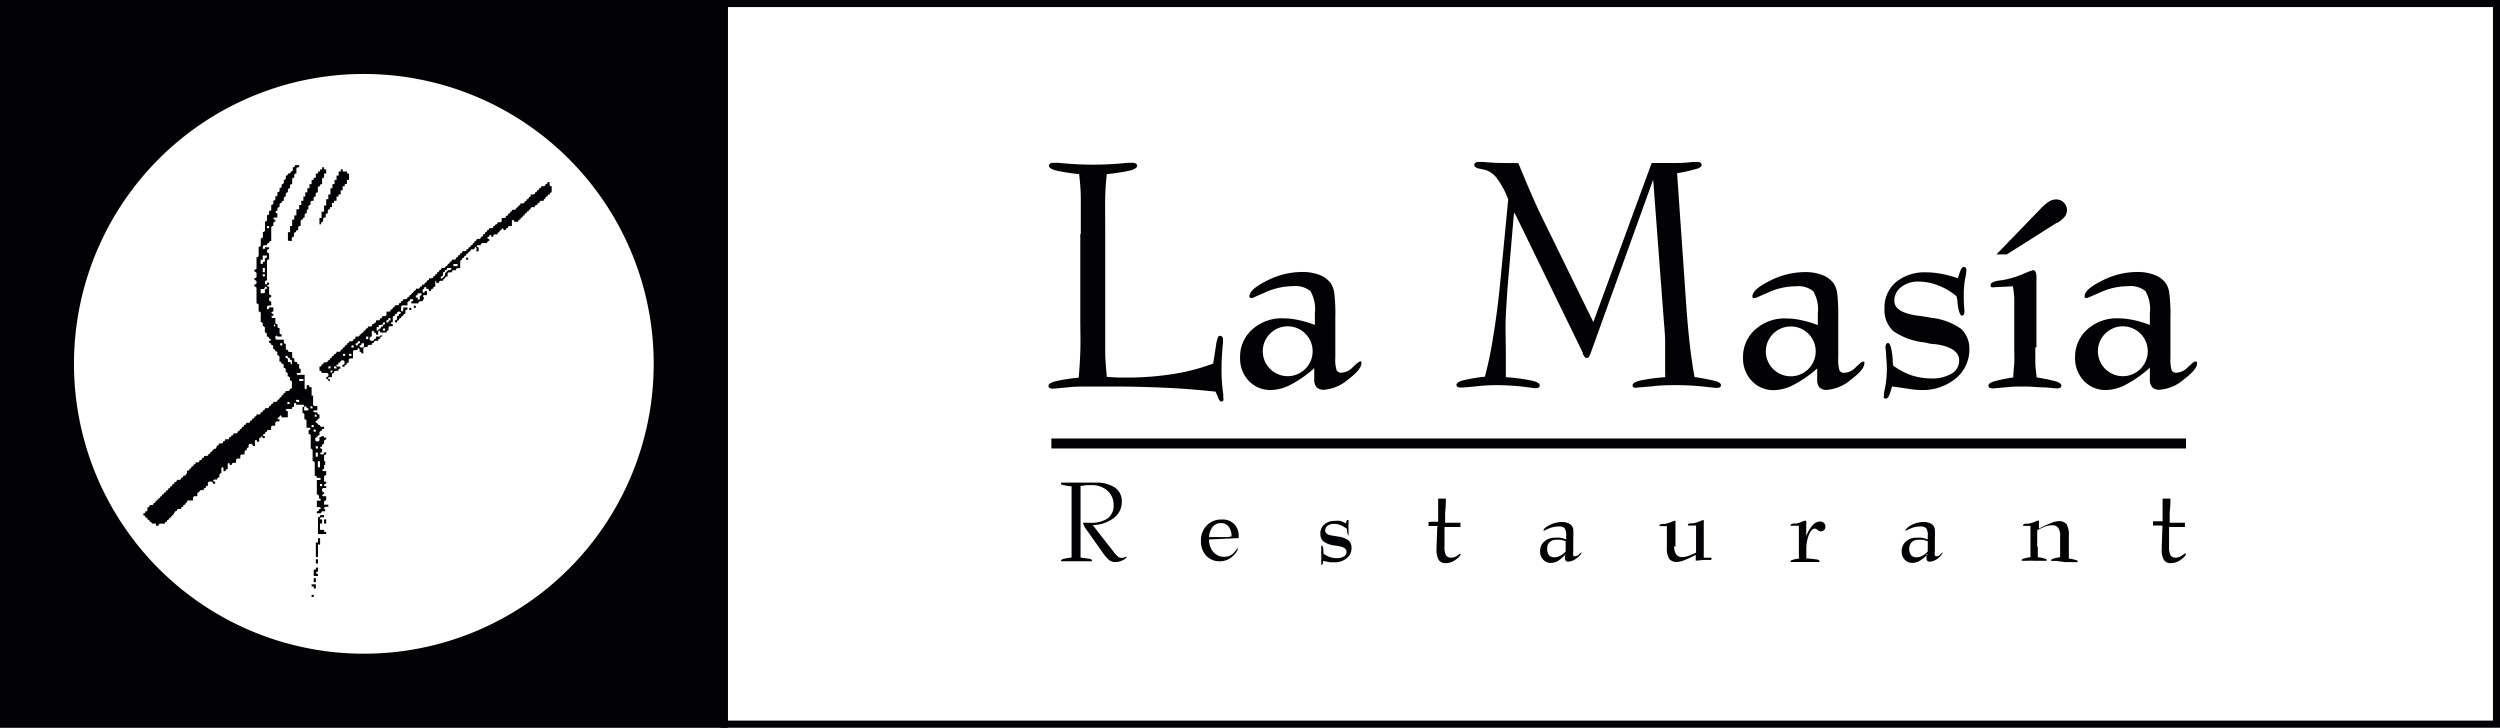 <svg xmlns="http://www.w3.org/2000/svg" viewBox="0 0 200.57 58.39"><defs><style>.cls-1,.cls-2,.cls-3{fill:#020204;}.cls-1,.cls-4{stroke:#020204;stroke-miterlimit:22.93;stroke-width:0.57px;}.cls-1,.cls-2{fill-rule:evenodd;}.cls-4{fill:none;}</style></defs><g id="Capa_2" data-name="Capa 2"><g id="Capa_1-2" data-name="Capa 1"><path class="cls-1" d="M.28.28V58.11H58.11V.28ZM29.2,52.73A23.54,23.54,0,1,1,52.73,29.2,23.53,23.53,0,0,1,29.2,52.73Z"/><path class="cls-2" d="M86.69,39c0,.23,0,.47,0,.73s0,.59,0,1V43c0,.38,0,.7,0,1s0,.51,0,.73l.7.1c.14,0,.21.08.21.14a.06.06,0,0,1,0,.06l-.11,0-.4,0-.76,0-.7,0-.4,0-.11,0a.06.06,0,0,1,0-.06s.06-.1.18-.13a6,6,0,0,1,.67-.11c0-.21,0-.45,0-.71s0-.6,0-1V40.73c0-.39,0-.72,0-1s0-.5,0-.71a4.29,4.29,0,0,1-.67-.11c-.12,0-.18-.07-.18-.13a.07.07,0,0,1,0-.06s.06,0,.11,0l.4,0c.24,0,.47,0,.7,0l.77,0,.82,0a2.64,2.64,0,0,1,1.55.41A1.32,1.32,0,0,1,90,40.26a1.6,1.6,0,0,1-.63,1.29,2.9,2.9,0,0,1-1.7.58l1.64,2.1a2.33,2.33,0,0,0,.4.44.5.5,0,0,0,.29.09.65.65,0,0,0,.25-.06l.18-.05,0,0s0,0,0,0-.1.17-.32.28a1.34,1.34,0,0,1-.63.16.82.82,0,0,1-.46-.13,2.66,2.66,0,0,1-.52-.58L87,42.26l0-.07a.31.31,0,0,1-.09-.17.09.09,0,0,1,0-.08.14.14,0,0,1,.09,0l.19,0,.27,0a2.36,2.36,0,0,0,1.41-.35,1.26,1.26,0,0,0,.47-1.06,1.47,1.47,0,0,0-.49-1.16,1.85,1.85,0,0,0-1.3-.45l-.38,0-.5.08ZM97,43.09h1.23c.21,0,.4,0,.57-.06a1.17,1.17,0,0,0-.23-.78.73.73,0,0,0-.61-.28.83.83,0,0,0-.67.3,1.44,1.44,0,0,0-.29.83Zm0,.19a1.52,1.52,0,0,0,.34,1,1.14,1.14,0,0,0,.9.39,1,1,0,0,0,.43-.09.92.92,0,0,0,.35-.27l.15-.18c.08-.1.13-.15.16-.15l0,0s0,0,0,0a.37.37,0,0,1-.07.19,1.48,1.48,0,0,1-.16.25,1.9,1.9,0,0,1-.57.46,1.53,1.53,0,0,1-.67.15,1.42,1.42,0,0,1-1.09-.45,1.65,1.65,0,0,1-.42-1.17,1.71,1.71,0,0,1,.46-1.25,1.6,1.6,0,0,1,1.21-.48,1.3,1.3,0,0,1,1,.37,1.37,1.37,0,0,1,.36,1v.12ZM106.14,45l0,.15a.49.49,0,0,1-.07.16.1.1,0,0,1-.07,0l0,0a.14.14,0,0,1,0-.06l0-.27a4.4,4.4,0,0,0,0-.49c0-.11,0-.23,0-.37s0-.22,0-.24a.3.3,0,0,1,0-.1.05.05,0,0,1,.05,0c.06,0,.11.15.13.46a1.41,1.41,0,0,1,0,.18,2.1,2.1,0,0,0,.51.27,1.71,1.71,0,0,0,.55.09,1.06,1.06,0,0,0,.58-.14.42.42,0,0,0,.21-.37c0-.24-.22-.39-.67-.46l-.3-.05a1.86,1.86,0,0,1-.88-.32.8.8,0,0,1-.25-.63.93.93,0,0,1,.32-.74,1.25,1.25,0,0,1,.85-.28,2.09,2.09,0,0,1,.43,0A3.36,3.36,0,0,1,108,42l0-.12a.89.89,0,0,1,.07-.16.07.07,0,0,1,.06,0l.06,0a.14.14,0,0,1,0,.07s0,.08,0,.24a3.42,3.42,0,0,0,0,.45c0,.14,0,.28,0,.43v0s0,.06,0,.08a.05.05,0,0,1,0,0s-.09-.12-.12-.36c0-.08,0-.14,0-.19a2.11,2.11,0,0,0-.52-.31,1.52,1.52,0,0,0-.55-.1.77.77,0,0,0-.49.15.47.47,0,0,0-.19.39c0,.22.21.36.64.41l.41.07a1.77,1.77,0,0,1,.83.31.78.78,0,0,1,.23.6,1,1,0,0,1-.38.82,1.43,1.43,0,0,1-1,.33l-.33,0-.47-.09Zm9.22-2.8h-.56l-.19,0v-.34a.73.73,0,0,0,.23,0l.33,0h.21c0-.41,0-1,0-1.89V40H116q0,.63-.06,1.08c0,.31,0,.59,0,.86h.9l.33,0v.34l-.28,0h-1l0,1.43v.15a1.41,1.41,0,0,0,.12.69.47.47,0,0,0,.41.19.88.88,0,0,0,.5-.17l.26-.17,0,0a.09.09,0,0,1,0,.06c0,.11-.13.25-.39.44a1.31,1.31,0,0,1-.78.28.65.65,0,0,1-.58-.25,1.55,1.55,0,0,1-.18-.86v-.17l.06-1.64Zm10.25,2v-.78a2.52,2.52,0,0,0-.41-.11,1.35,1.35,0,0,0-.33,0,.72.72,0,0,0-.55.19.7.7,0,0,0-.19.54.78.78,0,0,0,.14.5.55.55,0,0,0,.43.17,1.06,1.06,0,0,0,.47-.12,1.54,1.54,0,0,0,.44-.35Zm0,.26A2.94,2.94,0,0,1,125,45a1.2,1.2,0,0,1-.56.16.79.79,0,0,1-.63-.26.89.89,0,0,1-.25-.66,1,1,0,0,1,.33-.79,1.24,1.24,0,0,1,.87-.31,2,2,0,0,1,.41,0,2.54,2.54,0,0,1,.48.14V43a1,1,0,0,0-.13-.63.67.67,0,0,0-.49-.13,1.85,1.85,0,0,0-.76.16l-.38.17-.06,0a.05.05,0,0,1,0,0c0-.13.16-.28.49-.44a2.15,2.15,0,0,1,1-.25,1.21,1.21,0,0,1,.48.09.61.61,0,0,1,.42.51,5.27,5.27,0,0,1,0,.7V44.2a1.31,1.31,0,0,0,0,.37.16.16,0,0,0,.14.06.49.49,0,0,0,.32-.15c.11-.11.17-.16.2-.16l0,0a.08.08,0,0,1,0,0c0,.11-.13.27-.38.46a1.19,1.19,0,0,1-.68.28.24.24,0,0,1-.2-.07.28.28,0,0,1-.07-.22v-.33Zm8.71-.66a1.1,1.1,0,0,0,.16.68.56.56,0,0,0,.49.21,1.54,1.54,0,0,0,.48-.09,3.89,3.89,0,0,0,.62-.27v-1.5c0-.12,0-.24,0-.35a3.11,3.11,0,0,0,0-.32l-.51,0h-.05s-.07,0-.09,0a.08.08,0,0,1,0-.06c0-.06.07-.1.23-.12a.87.87,0,0,0,.21,0,2.77,2.77,0,0,0,.49-.15l.27-.11a.08.08,0,0,1,.07.05.33.33,0,0,1,0,.15v2.19c0,.15,0,.27,0,.37a2,2,0,0,0,0,.26l.47,0h0c.1,0,.16,0,.16.09a.11.11,0,0,1-.07.09l-.22,0h-.14a5.13,5.13,0,0,0-.65.05h-.11a.09.09,0,0,1-.08,0,.32.32,0,0,1,0-.16v-.29c-.39.2-.71.34-.94.43a1.62,1.62,0,0,1-.55.13.76.76,0,0,1-.65-.25,1.7,1.7,0,0,1-.18-.92V42.88c0-.12,0-.24,0-.35a3.11,3.11,0,0,0,0-.32l-.51,0h0s-.07,0-.08,0a.06.06,0,0,1,0-.06c0-.06.08-.1.23-.12a.87.87,0,0,0,.21,0,3.17,3.17,0,0,0,.5-.15l.26-.11a.09.09,0,0,1,.08.06.46.46,0,0,1,0,.14v1.92Zm10,.9c0-.13,0-.26,0-.4s0-.29,0-.44v-1c0-.12,0-.24,0-.35s0-.22,0-.33l-.53,0h-.05s-.07,0-.08,0a.06.06,0,0,1,0-.06q0-.09.24-.12l.21,0a2.3,2.3,0,0,0,.45-.14,1.25,1.25,0,0,1,.27-.09s.06,0,.08.08a.53.53,0,0,1,0,.23V43a3.11,3.11,0,0,1,.52-.87.81.81,0,0,1,.57-.29.49.49,0,0,1,.33.11.37.37,0,0,1,.12.29.39.39,0,0,1-.1.28.36.36,0,0,1-.26.11.45.45,0,0,1-.27-.11.36.36,0,0,0-.2-.11c-.19,0-.35.16-.49.48a3.09,3.09,0,0,0-.21,1.23v.68a7.57,7.57,0,0,1,.79.08c.17,0,.26.09.26.15a.06.06,0,0,1,0,.06l-.11,0h-.14c-.31,0-.61,0-.9,0s-.62,0-.94,0h-.11l-.11,0a.06.06,0,0,1,0-.06s0-.08.14-.11a3.63,3.63,0,0,1,.57-.12Zm10.34-.5v-.78a2.43,2.43,0,0,0-.4-.11,1.35,1.35,0,0,0-.33,0,.75.75,0,0,0-.56.19.74.74,0,0,0-.19.54.73.73,0,0,0,.15.5.51.51,0,0,0,.42.17,1,1,0,0,0,.47-.12,1.54,1.54,0,0,0,.44-.35Zm0,.26A3,3,0,0,1,154,45a1.17,1.17,0,0,1-.55.16.83.83,0,0,1-.64-.26.92.92,0,0,1-.24-.66,1,1,0,0,1,.33-.79,1.2,1.2,0,0,1,.87-.31,2.17,2.17,0,0,1,.41,0,2.54,2.54,0,0,1,.48.14V43a1,1,0,0,0-.13-.63.69.69,0,0,0-.49-.13,1.85,1.85,0,0,0-.76.16l-.38.17a.08.08,0,0,1-.06,0s0,0,0,0,.17-.28.49-.44a2.15,2.15,0,0,1,1-.25,1.22,1.22,0,0,1,.49.09.65.65,0,0,1,.32.24.77.77,0,0,1,.09.27,5.27,5.27,0,0,1,0,.7V44.2a.93.93,0,0,0,0,.37s.07.06.14.06a.47.47,0,0,0,.31-.15.62.62,0,0,1,.2-.16l0,0s0,0,0,0-.12.27-.38.46a1.16,1.16,0,0,1-.67.28.25.25,0,0,1-.21-.07.32.32,0,0,1-.06-.22v-.33Zm8.83-.6c0,.12,0,.26,0,.4s0,.28,0,.44a3.18,3.18,0,0,1,.56.12c.1,0,.14.07.14.11a.06.06,0,0,1,0,.06l-.11,0-.31,0-.57,0a5.44,5.44,0,0,0-.57,0l-.32,0-.11,0a.06.06,0,0,1,0-.06s0-.08.14-.11a3.43,3.43,0,0,1,.56-.12c0-.13,0-.27,0-.41s0-.28,0-.43v-1c0-.12,0-.24,0-.35a3.11,3.11,0,0,0,0-.32l-.51,0h0s-.07,0-.08,0a.06.06,0,0,1,0-.06q0-.09.24-.12a.87.87,0,0,0,.21,0,3.06,3.06,0,0,0,.49-.15l.26-.11s0,0,.07.05a.33.33,0,0,1,0,.15v.46a9,9,0,0,1,1-.46,1.78,1.78,0,0,1,.57-.14.79.79,0,0,1,.65.25,1.66,1.66,0,0,1,.18.91v1c0,.16,0,.31,0,.45l0,.39a3.43,3.43,0,0,1,.56.12c.09,0,.14.07.14.11a.06.06,0,0,1,0,.06l-.11,0-.32,0a5.44,5.44,0,0,0-.57,0L165,45l-.32,0-.11,0a.05.05,0,0,1,0-.06s0-.08.14-.11a3.57,3.57,0,0,1,.57-.13l0-.44c0-.13,0-.27,0-.39v-.86a1.08,1.08,0,0,0-.16-.67.58.58,0,0,0-.49-.2,1.64,1.64,0,0,0-.54.1,4.13,4.13,0,0,0-.65.31v1.32Zm10-1.7h-.56l-.2,0v-.34a.85.85,0,0,0,.23,0l.34,0h.2c0-.41,0-1,0-1.89V40h.63q0,.63-.06,1.08c0,.31,0,.59,0,.86h.9l.32,0v.34l-.27,0h-1l0,1.43v.15a1.41,1.41,0,0,0,.12.69.47.47,0,0,0,.41.19.88.88,0,0,0,.5-.17l.25-.17a.08.08,0,0,1,.06,0,.09.09,0,0,1,0,.06c0,.11-.13.25-.39.44a1.31,1.31,0,0,1-.78.28.65.65,0,0,1-.58-.25,1.55,1.55,0,0,1-.18-.86v-.17Z"/><path class="cls-2" d="M165,17.88,161,20.41h-.83l3.56-3.68a3.86,3.86,0,0,1,.69-.58,1.06,1.06,0,0,1,.52-.15.86.86,0,0,1,.89.87.84.84,0,0,1-.19.52,2.28,2.28,0,0,1-.58.49Zm-1.71,10q0,.54,0,1.14c0,.4.06.82.11,1.26a14.62,14.62,0,0,1,1.59.33c.26.1.39.2.39.32a.19.19,0,0,1-.09.18.67.67,0,0,1-.3.05l-.91-.08c-.56,0-1.1-.07-1.62-.07s-1.06,0-1.62.07l-.91.08a.76.76,0,0,1-.31-.05.19.19,0,0,1-.09-.18c0-.12.13-.22.4-.32a13.58,13.58,0,0,1,1.59-.33c0-.38.06-.76.08-1.15s0-.81,0-1.25V24.89c0-.33,0-.66,0-1a8.29,8.29,0,0,0-.11-.92l-1.44.07H160a.48.48,0,0,1-.24,0,.24.24,0,0,1-.06-.17q0-.25.66-.36a5.16,5.16,0,0,0,.61-.1,7.49,7.49,0,0,0,1.39-.45,6.84,6.84,0,0,1,.75-.29.23.23,0,0,1,.2.15.89.89,0,0,1,.07.41v5.63ZM151.8,31l-.13.42a1.62,1.62,0,0,1-.18.44.27.27,0,0,1-.23.12.17.17,0,0,1-.12-.06.3.3,0,0,1,0-.18s0-.27.12-.75a8.76,8.76,0,0,0,.12-1.41,10.37,10.37,0,0,0-.06-1c0-.38-.05-.62-.05-.7a.48.48,0,0,1,.05-.26.17.17,0,0,1,.16-.1c.17,0,.29.44.37,1.3,0,.22,0,.39.06.53a5.46,5.46,0,0,0,1.45.76,5.06,5.06,0,0,0,1.57.25,3,3,0,0,0,1.65-.39,1.2,1.2,0,0,0,.6-1.05c0-.69-.64-1.13-1.92-1.31-.37,0-.66-.1-.86-.14a5.36,5.36,0,0,1-2.51-.91,2.3,2.3,0,0,1-.7-1.81,2.65,2.65,0,0,1,.91-2.11,3.62,3.62,0,0,1,2.43-.79,6.46,6.46,0,0,1,1.22.12,9.27,9.27,0,0,1,1.32.35l.11-.32a2,2,0,0,1,.19-.46c.06-.08.11-.12.18-.12a.17.17,0,0,1,.15.07.24.24,0,0,1,.06.18s0,.24-.1.68a7.18,7.18,0,0,0-.11,1.29c0,.4,0,.8.05,1.22V25a.48.48,0,0,1-.05.24.16.16,0,0,1-.15.08c-.14,0-.27-.34-.35-1,0-.23-.05-.4-.08-.55a5,5,0,0,0-1.47-.87,4.27,4.27,0,0,0-1.58-.31,2.18,2.18,0,0,0-1.39.44,1.34,1.34,0,0,0-.55,1.1c0,.64.61,1,1.82,1.19.49.06.87.12,1.16.18a5.07,5.07,0,0,1,2.37.88A2.17,2.17,0,0,1,158,28a3,3,0,0,1-1.09,2.36,4.17,4.17,0,0,1-2.8.93,6.33,6.33,0,0,1-.95-.09L151.8,31Zm-6-1.45a9.18,9.18,0,0,1-1.86,1.3,3.51,3.51,0,0,1-1.58.45,2.37,2.37,0,0,1-1.81-.73,2.62,2.62,0,0,1-.71-1.89,2.9,2.9,0,0,1,1-2.26,3.5,3.5,0,0,1,2.47-.87,5.58,5.58,0,0,1,1.17.13,8.78,8.78,0,0,1,1.36.4v-.94a2.86,2.86,0,0,0-.37-1.78,1.9,1.9,0,0,0-1.4-.39,5.36,5.36,0,0,0-2.16.47l-1.07.47a.49.49,0,0,1-.19,0,.14.14,0,0,1-.06-.12c0-.38.46-.8,1.4-1.26a6.21,6.21,0,0,1,2.84-.7,3.75,3.75,0,0,1,1.39.24,2,2,0,0,1,.9.68,2,2,0,0,1,.28.79,16.57,16.57,0,0,1,.08,2v3.18a2.93,2.93,0,0,0,.1,1,.41.41,0,0,0,.4.19,1.36,1.36,0,0,0,.9-.44q.46-.45.57-.45a.18.18,0,0,1,.12,0,.22.22,0,0,1,0,.14c0,.33-.36.77-1.09,1.31a3.35,3.35,0,0,1-1.92.81.78.78,0,0,1-.59-.2.92.92,0,0,1-.18-.64v-.94Zm-2.13-3.36a2,2,0,1,0,2,2,2,2,0,0,0-2-2Zm-22.21-9.07L121,22.46c-.08.93-.14,1.89-.19,2.86s0,2,0,3v1.2c0,.27,0,.51,0,.74a15.12,15.12,0,0,1,2.1.28c.42.1.62.22.62.38a.18.18,0,0,1-.09.17.6.6,0,0,1-.32.05L122,31a20.08,20.08,0,0,0-2-.1,14.54,14.54,0,0,0-1.61.1c-.61.06-1,.09-1.13.09a.67.67,0,0,1-.32-.05.18.18,0,0,1-.09-.17c0-.13.16-.24.47-.34a13.28,13.28,0,0,1,1.81-.31,29.69,29.69,0,0,0,.66-3.18q.33-1.95.57-4.38L121,16a6.79,6.79,0,0,0-.9-1.69,1.94,1.94,0,0,0-.9-.67l-.43-.09c-.32-.06-.49-.16-.49-.31a.21.21,0,0,1,.1-.19.63.63,0,0,1,.31-.06l.27,0c.63.06,1.25.09,1.85.09h.6l.4,0c.35.85.68,1.65,1,2.38s.59,1.34.83,1.83l4.19,8.55,4.68-12.76.68,0h.78c.58,0,1.2,0,1.85-.09l.29,0a.63.63,0,0,1,.31.06.21.21,0,0,1,.1.19c0,.1-.11.2-.32.28a12.91,12.91,0,0,1-1.65.38L135.32,25c.08,1,.17,2,.27,2.83s.22,1.64.36,2.42a16.52,16.52,0,0,1,1.75.34c.25.09.37.19.37.31a.18.18,0,0,1-.09.17.67.67,0,0,1-.32.05L136.52,31a19.64,19.64,0,0,0-2-.1c-.63,0-1.3,0-2,.1l-1.15.09a.68.68,0,0,1-.3,0,.22.22,0,0,1-.09-.18c0-.16.21-.28.61-.38a14.59,14.59,0,0,1,2-.27,3,3,0,0,0,0-.43v-.72c0-.51,0-1.06,0-1.64s-.06-1.18-.11-1.81l-.85-11.25-5,13.88a1.07,1.07,0,0,1-.16.34.25.25,0,0,1-.2.09c-.08,0-.17-.11-.28-.32a.36.36,0,0,1,0-.09l-5.46-11.2ZM86.71,18.77c0-1.11,0-2.05,0-2.8s-.07-1.43-.13-2a16.47,16.47,0,0,1-1.91-.3c-.34-.1-.51-.22-.51-.37a.2.2,0,0,1,.09-.18.63.63,0,0,1,.31-.06l.34,0a26.36,26.36,0,0,0,2.79.15,26.55,26.55,0,0,0,2.8-.15l.33,0a.63.63,0,0,1,.31.06.21.21,0,0,1,.1.18c0,.15-.18.27-.52.37a16.1,16.1,0,0,1-1.91.3c-.07.54-.11,1.14-.13,1.79s0,1.67,0,3v6.61c0,1.09,0,2,0,2.77s.07,1.45.13,2.1l1,.05h.64A23.48,23.48,0,0,0,94.16,30a16.46,16.46,0,0,0,3.17-.83l.23-1.47a2.59,2.59,0,0,1,.15-.63.2.2,0,0,1,.2-.13.24.24,0,0,1,.15.09.33.33,0,0,1,.06.19s0,.12,0,.27Q98,28.62,98,29.65a14.21,14.21,0,0,0,.14,2c0,.13,0,.2,0,.22a.56.56,0,0,1,0,.27.16.16,0,0,1-.13.08.23.23,0,0,1-.16-.08.85.85,0,0,1-.13-.27l-.2-.45c-1.32-.14-2.66-.25-4-.31s-2.73-.1-4.13-.1h-2c-.61,0-1.23,0-1.87.08l-1,.09a.62.62,0,0,1-.31-.05.18.18,0,0,1-.09-.17q0-.22.51-.36a14.49,14.49,0,0,1,1.91-.3c.06-.62.1-1.3.13-2.05s0-1.69,0-2.82V18.77Zm18.73,10.77a9.42,9.42,0,0,1-1.85,1.3,3.58,3.58,0,0,1-1.59.45,2.39,2.39,0,0,1-1.81-.73,2.61,2.61,0,0,1-.7-1.89,2.9,2.9,0,0,1,1-2.26,3.51,3.51,0,0,1,2.48-.87,5.65,5.65,0,0,1,1.17.13,8.69,8.69,0,0,1,1.35.4v-.94a2.88,2.88,0,0,0-.36-1.78,1.92,1.92,0,0,0-1.4-.39,5.36,5.36,0,0,0-2.16.47l-1.08.47a.4.4,0,0,1-.18,0,.13.13,0,0,1-.07-.12c0-.38.47-.8,1.4-1.26a6.24,6.24,0,0,1,2.84-.7,3.71,3.71,0,0,1,1.39.24,1.91,1.91,0,0,1,.9.68,1.87,1.87,0,0,1,.28.79,14.65,14.65,0,0,1,.08,2v3.18a2.62,2.62,0,0,0,.11,1,.4.4,0,0,0,.4.19,1.36,1.36,0,0,0,.89-.44c.32-.3.5-.45.57-.45a.17.17,0,0,1,.12,0,.22.22,0,0,1,0,.14c0,.33-.36.77-1.08,1.31a3.38,3.38,0,0,1-1.92.81.78.78,0,0,1-.59-.2.88.88,0,0,1-.19-.64v-.94Zm-2.13-3.36a2,2,0,1,0,2,2,2,2,0,0,0-2-2Zm69.12,3.36a8.87,8.87,0,0,1-1.85,1.3,3.51,3.51,0,0,1-1.58.45,2.37,2.37,0,0,1-1.81-.73,2.62,2.62,0,0,1-.71-1.89,2.93,2.93,0,0,1,1-2.26,3.52,3.52,0,0,1,2.48-.87,5.58,5.58,0,0,1,1.17.13,8.38,8.38,0,0,1,1.35.4v-.94a2.88,2.88,0,0,0-.36-1.78,1.9,1.9,0,0,0-1.4-.39,5.36,5.36,0,0,0-2.16.47l-1.08.47a.48.48,0,0,1-.18,0,.14.14,0,0,1-.06-.12c0-.38.46-.8,1.4-1.26a6.2,6.2,0,0,1,2.83-.7,3.71,3.71,0,0,1,1.39.24,1.94,1.94,0,0,1,.91.68,1.87,1.87,0,0,1,.27.79,14.12,14.12,0,0,1,.09,2v3.18a2.93,2.93,0,0,0,.1,1,.41.41,0,0,0,.4.19,1.38,1.38,0,0,0,.9-.44c.31-.3.5-.45.56-.45a.21.21,0,0,1,.13,0,.22.22,0,0,1,.05.14c0,.33-.37.77-1.09,1.31a3.35,3.35,0,0,1-1.92.81.78.78,0,0,1-.59-.2.92.92,0,0,1-.19-.64v-.94Zm-2.12-3.36a2,2,0,1,0,2,2A2,2,0,0,0,170.31,26.18Z"/><rect class="cls-3" x="84.35" y="35.18" width="91.03" height="0.8"/><path class="cls-2" d="M25,47.89v-.17h.17v.17Zm.17-.68v-.16H25v-.17h.34v.33Zm0-.5v-.33h.17v.33Zm0-.5V45.7h.17v-.16h.17v.33h-.08l-.09.08.09.09h.08v.17Zm.17-1v-.34h.17v.34Zm0-.51V43.52h.17v-.34h.17v.51h-.17v1Zm.17-1.85V41.5h.09l.08-.09v-.08H26v.17h-.25l-.08.08v.09h.17V42h-.17v.51H26v.16h.17v.17Zm-12.95-.67h.17v-.08l.08-.09h.42v-.08l.09-.08h.08v-.09l.09-.08h.08v-.09l.09-.08h.08v-.09l.09-.08h.07v-.09l.09-.08H14v-.08L14.1,41h.09v-.08l.08-.09h.26v-.08l.08-.09h.09v-.08l.08-.09h.09v-.08l.08-.09H15v-.08l.08-.09h.41V39.9l.09-.09h.25v-.24l.09-.08H16V39.4l.09-.08h.25v-.09l.09-.08h.08v-.09l.08-.08h.09v-.26l.08-.08H17l.09.08v.09h.17v-.17h-.09l-.08-.09.08-.08h.26v-.09l.08-.08h.09v-.24l.08-.09h.08v-.42l.09-.09.08.09v.25h.17v-.08l.09-.09h.08v-.42l.09-.08.07.08v.09h.17v-.09l.08-.08h.26v-.26a.59.59,0,0,0,.08-.08h.26v-.25l.08-.08h.26v-.25l.08-.09h.09V36l.08-.09h.07V35.7l.09-.09h.17l.08.09v.08h.17v-.42l.09-.09.08.09v.08h.17v-.25l.09-.09h.08V35L21,35l.08.08v.07h.17V35h-.09l-.08-.09.08-.08h.09v-.09l.08-.08h.08v-.09l.08-.08h.26v-.26l.08-.08h.25v-.25l.09-.09h.25v-.17h-.08a.71.71,0,0,1-.09-.07l.09-.09h.08v-.08l.09-.09.08.09v.08h.5v-.5H23l-.09-.09.09-.08h.42v-.09l.08-.08h.09v-.26l.08-.08.09.08v.09h.59l.07.08a.31.31,0,0,1-.07.09h-.08v.5h.08l.07.09v.41h.09l.08.09v.59h.26l.08.08-.08.09h-.09v.34h.09l.08.08V36H25l.08.09V37h.09l.08.08v1.09h.09l.08.09v.08h.25l.09.08-.09.09h-.25v1.17h.09l.08.09V40h.08l.09.09-.09.08h-.25v.51h.25l.09.09-.09.08h-.08v.09l-.08.08h-.09v.16h.34v-.08l.08-.08h.25v-.17H26L26,40.75l.08-.09h.26v-.17H26L26,40.41v-.17l.08-.09h.09v-.34h-.25l-.08-.08.08-.09H26v-.15h-.08l-.08-.09v-.17a.59.59,0,0,0,.08-.08h.25V39H26L26,38.89l.08-.08h.09v-.17H26L26,38.55v-.33l.08-.09h.09V37.8h-.25l-.08-.08.08-.09H26v-.25L26,37.3h.09V37H26L26,36.87v-.33l.08-.08h.09v-.17H26v.09l-.08.08h-.17l-.08-.08.08-.09h.09V36h-.09l-.08-.08.08-.09h.09V35.7l.08-.09H26v-.25l.08-.09h.09V35.1H26A.27.27,0,0,1,26,35V35H25.8V35l-.09.07h-.08v.26l-.08.08h-.17l-.09-.08v-.17l.09-.09h.08V35l.09-.08h.08v-.26l.08-.08h.09v-.09l.08-.08H26v-.17h-.25l-.08-.09V34.1h-.08L25.46,34v-.08h-.08l-.09-.08.09-.09h.08v-.08l.09-.09h.08v-.33h-.08l-.09-.08v-.09h-.25L25.12,33l.09-.08h.25v-.34h-.25l-.09-.09v-.75H25L25,31.67v-.6h-.08L24.78,31V30.9h-.17v.26l-.08.08-.09-.08V30.07h-.58L23.78,30l.08-.08h.26v-.34H24L24,29.47v-.25h-.09l-.08-.08v-.09h-.09L23.61,29v-.26h-.09l-.08-.08v-.42h-.26l-.08-.09v-.08H23L22.93,28v-.42h-.07l-.09-.07v-.26h-.59l-.09-.08V27l.09-.09.08.09V27h.34v-.17h-.08l-.09-.08v-.43h-.08l-.09-.08V26h-.08a.31.31,0,0,1-.09-.07v-.42h-.25l-.08-.09.08-.08h.09v-.17h-.09l-.08-.09.08-.08h.09v-.34h-.34v.09l-.09.08-.08-.08V24.6l.08-.09h.26v-.33h-.09l-.08-.08v-.17l.08-.08h.09v-.17h-.09l-.08-.09V23H21.5l-.08-.07.08-.09h.09v-.17h-.17v.09a.6.6,0,0,1-.08.08l-.08-.08v-.17l.08-.09h.08V20.9l.08-.08h.09v-.51H21.5l-.08-.08v-.17L21.5,20h.09v-.16h-.33v.09a.71.71,0,0,0-.09.07l-.08-.07v-.17l.08-.09h.25v-.08l.08-.09h.09v-.08l.08-.08h.09V18.22l.08-.09h.09v-.25l.08-.09h.08v-.17H22a.59.59,0,0,1-.08-.08l.08-.09h.25v-.34h-.08L22.09,17l.09-.09h.08V16.7l.09-.08h.08v-.26l.09-.08h.08v-.09l.09-.08h.08v-.25l.09-.09h.07v-.25l.09-.09h.08v-.24l.08-.09h.09v-.25l.08-.08h.09v-.43l.08-.08h.09V14l.08-.08h.09v-.41l.08-.09H24v-.17h-.34v.09l-.09.08h-.08v.26l-.09.08h-.08v.09a.31.31,0,0,0-.09.07H23.1V14l-.08.09h-.09v.25a.71.71,0,0,1-.07.09h-.09v.25l-.08.09H22.6V15l-.08.08h-.09v.26l-.08.07h-.09v.26l-.08.08h-.09V16l-.08.09h-.08v.25l-.09.09h-.08v.42l-.09.07h-.08v.26l-.09.08h-.08v.43a.6.6,0,0,1-.08.08h-.08v.75l-.09.09h-.08v.42l-.08.09h-.09v.59l-.08.08h-.09v.75l-.08.09h-.09v.92l-.08.08h-.09v.17h.09l.08.09v.34l-.08.08h-.09v.17h.09l.08.09v.17l-.08.08h-.09V23h.09l.08.08v1.27h.09l.08.09V25h.09l.08.08v.77H21l.08.08v.24h.08l.09.09v.42h.08l.08.09V27h.08l.09.09v.08h.08l.09.09-.09.08h-.08v.16h.08l.09.08v.09h.08l.09.08v.26H22a.59.59,0,0,1,.08.08v.09h.09l.08.08v.25h.09l.08.09v.41h.09l.08.09v.08h.09l.08.09v.25h.09a.29.29,0,0,0,.07.08v.26H23l.08.08v.26h.08l.09.08v.24h.08l.09.09v.51l-.09.08h-.08v.09l-.09.08h-.25v.09l-.07.08h-.09v.09l-.08.08H22.6v.09l-.08.08h-.09V32a.27.27,0,0,0-.08.07h-.09v.08l-.08.09h-.25v.08l-.09.09h-.08v.08l-.09.09h-.08v.08l-.09.09h-.24v.08l-.09.09h-.08V33l-.08.08h-.09v.09l-.08.08h-.26v.09l-.08.08h-.09v.09l-.08.07h-.09v.09l-.08.08h-.09v.09l-.08.08h-.24V34l-.09.09h-.08v.08l-.09.09h-.08v.08l-.09.09h-.08v.08l-.09.09h-.08v.08l-.09.09h-.25v.08l-.09.09h-.08V35l-.08.07h-.09v.09a.29.29,0,0,1-.07.08h-.26v.09l-.08.08h-.09v.09l-.08.08h-.25v.09l-.09.08h-.08v.09L17.3,36h-.08V36l-.09.08h-.08v.09l-.09.08h-.08v.09l-.08.08h-.08v.08l-.09.08h-.25v.08l-.08.09h-.09v.08l-.08.09H16V37l-.08.09H15.7v.08l-.08.09h-.09v.08l-.08.08h-.09v.09a.19.19,0,0,1-.07.08h-.08v.09l-.09.08H15v.09L15,38h-.08v.09a.71.71,0,0,0-.09.07H14.7v.09l-.09.08h-.08v.08l-.09.09h-.25v.08l-.09.09H14v.08l-.08.09h-.09v.08a.71.71,0,0,1-.07.09h-.09v.08l-.08.09h-.09v.08l-.08.09h-.09v.08l-.08.09h-.09v.08l-.08.07H13v.09l-.09.08h-.08v.09l-.09.08h-.08v.09l-.09.08h-.08v.09l-.09.08h-.08v.09l-.08.08H12v.09l-.08.08h-.09v.26l-.08.08h-.09v.08l-.08.08H11.5v.17h.09l.08.08v.09h.09l.08.08v.09h.09l.08.08v.09h.09l.08.08V42h.33v.17ZM26,42h.17v-.33H26V42Zm-.33-3v-.17h.17V39Zm-.17-1.52V37h.17v.5Zm-.17-.84v-.33h.17v.33Zm0-.67v-.17h.17V36Zm-.17-1.34v-.17h.17v.17ZM25,34.27,25,34.18V34.1h.17v.17Zm.25-.84v-.17h.09l.08.09v.08Zm-.85-.5v-.26l.09-.08h.08v.08l.09.09h.08v.17Zm.51-.17v-.17H25l.08.08v.09Zm-1.85-.34v-.17h.17v.17Zm.76-.17-.08-.09v-.08H24v.17ZM24,30.56v-.15h.34v.15Zm2.35,0v-.07l-.09-.08h-.08v-.17h.08l.09-.09V30l-.09-.08H25.8v-.09l-.09-.08h-.08v-.34h.08l.09-.08v-.09h.08a.6.6,0,0,0,.08-.08v-.09h.25A.71.71,0,0,1,26.3,29v-.09h.08l.09-.08v-.09h.08l.08-.08v-.09h.09l.08-.08v-.08h.09L27,28.3v-.08h.26l.08-.09v-.08h.09a.71.71,0,0,0,.07-.09v-.08h.09l.08-.09v-.08h.08l.09-.09v-.08h.08a.31.31,0,0,1,.09-.07v-.09h.25l.09-.08v-.09h.08l.09-.08V27h.25l.09-.08v-.09h.08a.27.27,0,0,0,.07-.08V26.7h.09l.08-.08v-.09h.09l.08-.08v-.09h.09l.08-.08v-.09h.26l.08-.08V26h.09L30,26v-.08h.09l.08-.09V25.7h.25l.08-.09v-.08h.08l.09-.09v-.08h.25l.09-.09V25h.25l.08-.09v-.08h.09l.08-.08v-.09h.09l.08-.08v-.09h.26l.07-.07v-.09h.08l.09-.08v-.09h.08l.09-.08V24h.25l.09-.08v-.08h.08l.09-.09v-.08h.08l.09-.09v-.08h.08l.09-.09v-.08h.08l.09-.09v-.08h.24l.08-.09V23h.09a.27.27,0,0,1,.08-.07v-.09H34l.08-.08v-.09h.09a.59.59,0,0,1,.08-.08V22.5h.09l.08-.08v-.09h.25l.09-.08v-.09h.08l.09-.08V22H35a.6.6,0,0,0,.08-.08v-.09h.08l.09-.08v-.09h.08l.09-.08v-.09h.25l.08-.07v-.08h.09l.08-.09v-.08H36l.08-.09V21h.09l.08-.09v-.08h.26a.71.71,0,0,0,.07-.09v-.08h.08l.09-.09v-.08h.08l.09-.09v-.08H37l.09-.08v-.09h.25l.09-.08V20h.08a.71.71,0,0,1,.09-.07v-.09h.08l.09-.08v-.09h.08l.09-.08v-.09H38a.29.29,0,0,0,.07-.08v-.08h.09l.08-.09v-.08h.26l.08-.09V19h.09l.08-.09V18.8h.09l.08-.09v-.08H39l.08-.09v-.08h.09a.19.19,0,0,1,.08-.07V18.3h.25a.6.6,0,0,0,.08-.08v-.09h.08l.09-.08V18h.08l.09-.08v-.09h.25l.08-.08v-.26h.26l.08-.08v-.09h.09l.08-.08v-.09h.09l.08-.08v-.09H41l.07-.07v-.08h.25l.09-.09v-.08h.08l.09-.09v-.08h.08l.09-.09v-.08H42l.09-.09v-.08h.08l.09-.09v-.08h.08l.09-.08v-.09h.08l.07-.08V15.6h.26l.08-.08v-.09H43l.08-.07v-.09h.09l.08-.08V15.1h.09l.08-.08v-.08h.25l.09-.09v-.08h.08l.09-.09V14.6h.16v.25l.08.09h.09v.49H44.2l-.08.09v.08H44l-.08.09v.08h-.09l-.08.09v.08H43.7l-.08.08v.09h-.25l-.09.08v.09H43.2l-.09.08v.09H43l-.09.08v.09h-.25l-.09.08v.09h-.07l-.08.08v.07h-.09l-.08.09v.08h-.09l-.08.09v.08H42l-.08.09v.08h-.09l-.08.09v.08h-.09l-.08.09v.08h-.34v-.08a.75.75,0,0,0-.09-.09l-.08.09v.42h-.24l-.09.09v.08h-.08a.75.75,0,0,0-.09.09v.07h-.17v-.07l-.08-.09-.09.09v.07h-.08l-.08.08v.09H40l-.08.08v.09h-.26l-.08.08V19h-.16v-.09l-.09-.08-.08.08V19h-.08l-.09.08.09.09h.08v.17h-.08l-.09.08v.08h-.42l-.09.09v.08h-.25l-.09.09.09.08h.08v.33h-.17V19.9l-.08-.09-.09.09V20h-.24l-.08.09v.08h-.09l-.08.09v.08h-.09l-.08.08v.09h-.09l-.08.08v.09h-.09l-.08.08v.09H37a.59.59,0,0,1-.08.08v.58h-.26l-.08.09v.08h-.24l-.09.09v.08H36l-.09.09v.25H35.8l-.09.09v.08h-.08l-.08.09v.08h-.26l-.08.09v.08H35v-.08L35,22.5l-.08.09V23h-.09l-.08.08v.09h-.09l-.08.08v.09h-.17v-.09l-.08-.08H34.2v-.09L34.12,23l-.09.08v.09H34l-.09.08v.17l.09.09.08-.09v-.08h.17v.34H34l-.09.08a.75.75,0,0,1,.09.09H34V24H34l-.09.09v.08h-.25l-.09.09v.08H33v-.17h.08l.09-.08L33.11,24h-.17l-.08.09v.08h-.09l-.08.09v.24h-.43l-.08.09v.33l.08.09.09-.09v-.25h.34v.17H32.6l-.08.08v.26h-.09l-.08.08v.09h-.09l-.08.08v.09h-.09l-.08.08v.09h-.07l-.09.08v.09h-.17V25.7h.09l.08-.09v-.25h.09a.71.71,0,0,0,.07-.09v-.08h.08l.09-.09L32.09,25h-.15l-.09.08v.09h-.08l-.09.08v.09H31.6l-.09.08v.43h-.08l-.09.08a.31.31,0,0,0,.09.07h.08v.17h-.25l-.09.09v.25h-.08l-.08.09v.08H30.5v-.08l-.08-.09-.08.09v.25h-.17v-.08l-.08-.09H30v-.08l-.08-.09-.09.09V27h-.08l-.09.09v.17l.09.08h.17A.59.59,0,0,1,30,27.3v-.09h.09l.08-.08V27h.25L30.5,27v-.09h.17V27h-.09l-.08.09v.08h-.08l-.08.09v.08h-.25a.75.75,0,0,0-.09.09v.07h-.08l-.09.08v.09h-.25l-.09.08v.09h-.25l-.09.08v.43H29V28.3l-.07-.08h-.08V28l-.09-.08-.08.08v.09H28.4l-.08.08v.59h-.26l-.08.09v.24h-.09l-.08.09v.08h-.09l-.08.09v.08h-.17v-.17h.09l.08-.08V29l-.08-.09H27.4l-.09.09v.07h-.08l-.09.09v.08h-.08l-.09.09.09.08h.25v.17h-.08l-.09.08v.09h-.25l-.09.08v.09h-.08l-.09.08v.26h-.25l-.08.08.08.09h.09v.15Zm.17-.66h.08l.08-.09v-.08h-.16v.17Zm-.17-.34v-.17h.17v.17Zm.5,0H27v-.09l-.08-.08H26.8v.17Zm-3.53-.34v-.17H23.1v-.24L23,28.72h-.09v-.17h.17v.09l.08.08h.09v.09l.08.08h.09v.33Zm4.2-.67h.17v-.16h-.17v.16Zm.51,0h.17v-.16H28v.16Zm.17-.67h.17v-.17h-.17v.17Zm.76,0h.16l.08-.09v-.25H29v.08a.31.31,0,0,1-.07.09h-.08v.08l.08.09Zm-6.48-.17v-.17h.17v.17Zm6.06,0h.17v-.09l.08-.08h.09v-.16h-.17v.09a.31.31,0,0,0-.09.07h-.08v.17Zm.83-.5h.17V27h-.17v.17Zm.85-.68h.08l.17-.17h.08v-.08l.08-.09h.09v-.08l.08-.09h.09v-.15h-.17V26l-.09.07h-.24v.17h-.17v.34Zm.5,0h.17v-.17h-.17v.17Zm-8.74-.34V26H22l.08.09v.08ZM31,25.87h.16v-.09l.09-.08h.08v-.17h-.17v.08l-.08.09H31v.17Zm1.85-1H33v-.17h-.17v.17Zm.34-.17h.17v-.17H33.2v.17Zm.32-.67h.17v-.25l.17-.17-.08-.08h-.26v.08a.71.71,0,0,1-.07.09h-.08v.17h.15V24Zm-12.6-.5v-.34h.25l.09-.09V23h.08a.6.6,0,0,1,.08.08v.09h-.08l-.08.08v.26Zm14.46-1.18h.08l.25-.25v-.17l.26-.26h.17l.08-.08v-.09h-.34v.09l-.08.08h-.09v.09a.59.59,0,0,1-.08.08h-.08v.26l-.09.08h-.08v.17Zm-14.29-.17V22h.17v.17Zm0-.34v-.34h.17v.34Zm15.3-.49h.33v-.17h-.33v.17Zm-15.47-.17v-.34h.17v-.34h.33v.17h-.08a.59.59,0,0,1-.08.08V21h-.09l-.08.08v.09Zm16.48-.34h.17v-.17H37.4v.17ZM23.1,19.31v-.68h.17v-.5h.17v-.51h.17v-.34h.17v-.49H24v-.34h.17v-.34h.17v-.34h.15v-.34h.17V15.1h.17v-.33H25v-.34h.17v-.17h.17v-.34h.17v-.16h.17v-.17h.17v-.17H26v.17h.17v.33H26L26,14v.26h-.08l-.08.08v.43h-.09l-.08.08v.09h-.08l-.09.08v.41h-.08l-.09.09v.25h-.08a.75.75,0,0,0-.09.09v.25H25l-.09.08v.26h-.08l-.09.08v.26H24.7l-.09.08v.24h-.08l-.09.09v.25h-.07l-.08.09v.08H24.2l-.08.09v.42H24l-.08.09v.24h-.09l-.08.08v.09h-.09l-.08.08V19h-.09l-.08.08v.26Zm-1.68-1v-.17h.17v.17ZM25.63,18v-.51h.17v-.51H26v-.49h.17v-.51h.17V15.6h.17v-.5h.16v-.33h.17v-.34H27v-.34h.17v-.33h.17v-.17h.16v.17h.34v.16H28v.51h-.17v.34h-.17v.17h-.17v.33h-.16v.33h-.17v.17H27v.34H26.8v.17h-.17v.34h-.16v.17h-.09l-.08.08v.24h-.09l-.08.09v.25H26l-.08.09v.25h-.08l-.08.09V18Z"/><rect class="cls-4" x="58.11" y="0.28" width="142.18" height="57.82"/></g></g></svg>